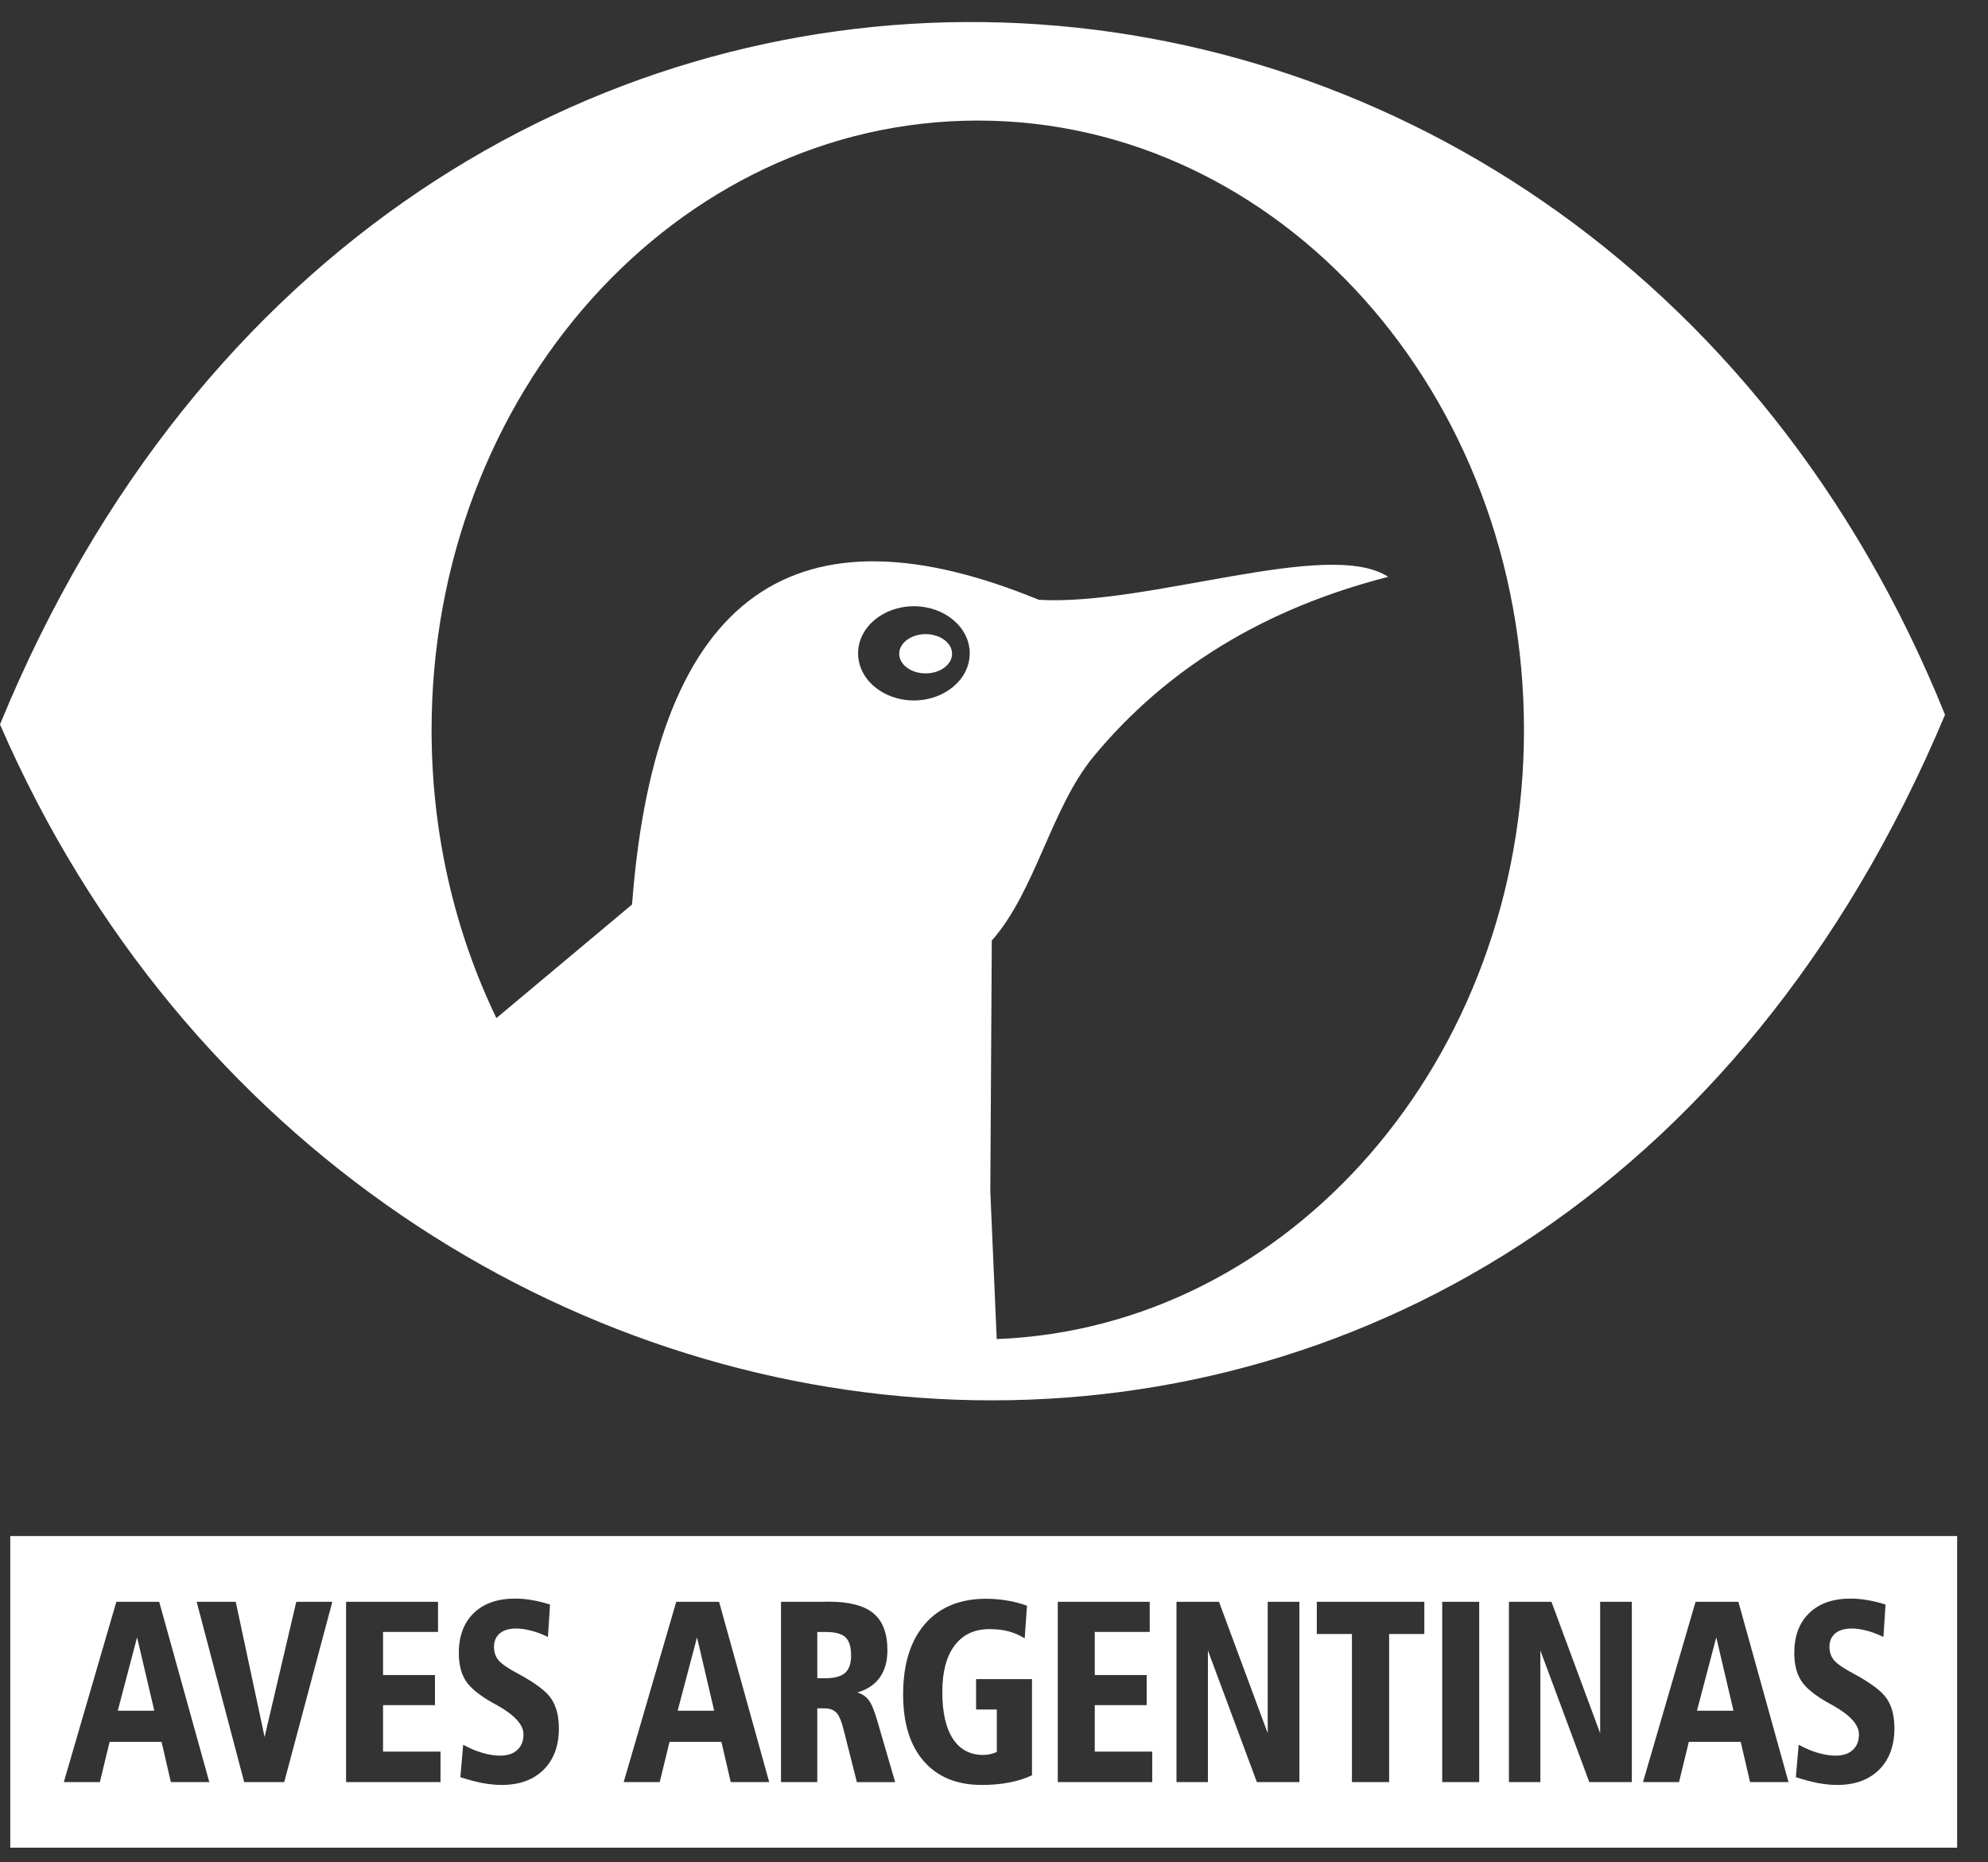 <svg width="63" height="59" viewBox="0 0 63 59" fill="none" xmlns="http://www.w3.org/2000/svg">
<rect x="0" y="0" width="63" height="59" fill="#333333" stroke="none"/>
<path fill-rule="evenodd" clip-rule="evenodd" d="M0 22.952C12.5 -7.488 50.149 -5.843 61.638 22.645C48.719 53.414 11.593 49.647 0 22.952ZM15.731 32.256L20.03 28.657C20.79 18.627 25.334 15.885 32.919 19.003C36.375 19.212 42.111 17.04 43.992 18.276C40.097 19.273 36.975 21.164 34.653 23.972C33.308 25.603 32.812 28.242 31.43 29.799L31.383 37.74L31.586 42.425C40.867 42.071 48.295 33.569 48.295 23.129C48.295 12.466 40.545 3.82 30.986 3.82C21.427 3.82 13.677 12.466 13.677 23.129C13.677 26.429 14.42 29.536 15.731 32.256ZM28.962 19.207C27.986 19.207 27.193 19.876 27.193 20.7C27.193 21.523 27.983 22.192 28.962 22.192C29.938 22.192 30.731 21.523 30.731 20.7C30.731 19.876 29.938 19.207 28.962 19.207ZM29.334 20.091C28.87 20.091 28.496 20.371 28.496 20.713C28.496 21.056 28.87 21.335 29.334 21.335C29.797 21.335 30.171 21.056 30.171 20.713C30.171 20.371 29.797 20.091 29.334 20.091Z" fill="white"/>
<path fill-rule="evenodd" clip-rule="evenodd" d="M21.475 54.2H22.632L22.089 51.875L21.475 54.2Z" fill="white"/>
<path fill-rule="evenodd" clip-rule="evenodd" d="M0.325 48.666V58.539H62.022V48.666H0.325ZM5.414 56.461L5.12 55.186H3.474L3.165 56.461H2.022L3.687 50.75H5.045L6.633 56.461H5.414ZM9.007 56.461H7.738L6.232 50.75H7.471L8.385 55.032L9.389 50.75H10.531L9.007 56.461ZM13.963 56.461H10.967V50.75H13.881V51.704H12.139V53.069H13.784V54.023H12.139V55.496H13.96V56.461H13.963ZM17.223 56.074C16.898 56.394 16.455 56.552 15.895 56.552C15.702 56.552 15.496 56.53 15.283 56.491C15.07 56.449 14.837 56.386 14.589 56.306L14.678 55.278C14.894 55.396 15.1 55.482 15.293 55.537C15.484 55.593 15.67 55.623 15.848 55.623C16.081 55.623 16.264 55.565 16.393 55.443C16.524 55.325 16.589 55.159 16.589 54.946C16.589 54.647 16.316 54.346 15.771 54.036C15.704 54.001 15.652 53.97 15.62 53.954C15.186 53.71 14.899 53.473 14.755 53.246C14.612 53.019 14.54 52.726 14.54 52.37C14.54 51.834 14.698 51.413 15.013 51.107C15.33 50.8 15.766 50.648 16.326 50.648C16.497 50.648 16.673 50.662 16.854 50.695C17.037 50.725 17.228 50.772 17.431 50.836L17.364 51.864C17.183 51.776 17.01 51.709 16.839 51.665C16.671 51.621 16.512 51.596 16.363 51.596C16.138 51.596 15.962 51.646 15.841 51.748C15.717 51.85 15.655 51.994 15.655 52.179C15.655 52.35 15.707 52.497 15.808 52.613C15.912 52.729 16.123 52.873 16.443 53.041C16.975 53.329 17.32 53.589 17.476 53.829C17.634 54.067 17.711 54.379 17.711 54.769C17.709 55.322 17.545 55.756 17.223 56.074ZM23.157 56.461L22.862 55.186H21.217L20.907 56.461H19.765L21.43 50.75H22.788L24.376 56.461H23.157ZM27.154 56.461L26.745 54.844C26.673 54.548 26.594 54.354 26.507 54.263C26.418 54.172 26.289 54.125 26.12 54.125H25.9V56.461H24.75V50.75H25.959C26.021 50.75 26.086 50.75 26.15 50.747C26.215 50.745 26.249 50.745 26.254 50.745C26.906 50.745 27.379 50.866 27.677 51.112C27.974 51.358 28.122 51.748 28.122 52.284C28.122 52.635 28.041 52.925 27.877 53.152C27.714 53.379 27.476 53.536 27.164 53.622C27.317 53.663 27.439 53.746 27.528 53.862C27.619 53.981 27.711 54.202 27.805 54.531L28.368 56.463H27.154V56.461ZM32.699 56.248C32.493 56.347 32.253 56.422 31.983 56.474C31.713 56.527 31.423 56.552 31.113 56.552C30.323 56.552 29.711 56.3 29.275 55.8C28.839 55.3 28.62 54.595 28.62 53.688C28.62 52.729 28.851 51.983 29.312 51.452C29.773 50.919 30.422 50.653 31.254 50.653C31.482 50.653 31.705 50.673 31.918 50.709C32.134 50.745 32.342 50.8 32.545 50.872L32.473 51.908C32.307 51.806 32.136 51.731 31.956 51.684C31.777 51.637 31.574 51.615 31.353 51.615C30.878 51.615 30.511 51.789 30.251 52.135C29.991 52.48 29.862 52.97 29.862 53.605C29.862 54.252 29.973 54.744 30.196 55.087C30.419 55.429 30.739 55.601 31.16 55.601C31.23 55.601 31.301 55.595 31.371 55.579C31.44 55.565 31.515 55.54 31.589 55.507V54.161H30.932V53.199H32.704V56.248H32.699ZM36.517 56.461H33.521V50.75H36.435V51.704H34.693V53.069H36.339V54.023H34.693V55.496H36.514V56.461H36.517ZM41.178 56.461H39.83L38.279 52.29V56.461H37.283V50.75H38.63L40.174 54.913V50.75H41.178V56.461ZM45.137 51.77H44.022V56.461H42.843V51.77H41.73V50.75H45.137V51.77ZM46.876 56.461H45.704V50.75H46.876V56.461ZM51.713 56.461H50.365L48.814 52.29V56.461H47.818V50.75H49.166L50.709 54.913V50.75H51.713V56.461ZM55.459 56.461L55.164 55.186H53.519L53.209 56.461H52.067L53.732 50.75H55.09L56.678 56.461H55.459ZM59.545 56.074C59.22 56.394 58.777 56.552 58.217 56.552C58.023 56.552 57.818 56.53 57.605 56.491C57.392 56.449 57.159 56.386 56.911 56.306L57 55.278C57.216 55.396 57.421 55.482 57.615 55.537C57.805 55.593 57.991 55.623 58.17 55.623C58.403 55.623 58.586 55.565 58.715 55.443C58.846 55.325 58.91 55.159 58.91 54.946C58.91 54.647 58.638 54.346 58.093 54.036C58.026 54.001 57.974 53.97 57.942 53.954C57.508 53.71 57.221 53.473 57.077 53.246C56.933 53.019 56.861 52.726 56.861 52.37C56.861 51.834 57.017 51.413 57.335 51.107C57.652 50.8 58.088 50.648 58.648 50.648C58.816 50.648 58.995 50.662 59.175 50.695C59.359 50.725 59.55 50.772 59.753 50.836L59.686 51.864C59.505 51.776 59.332 51.709 59.161 51.665C58.992 51.621 58.834 51.596 58.685 51.596C58.459 51.596 58.283 51.646 58.162 51.748C58.038 51.85 57.976 51.994 57.976 52.179C57.976 52.35 58.028 52.497 58.132 52.613C58.236 52.729 58.447 52.873 58.767 53.041C59.299 53.329 59.644 53.589 59.8 53.829C59.959 54.067 60.035 54.379 60.035 54.769C60.03 55.322 59.867 55.756 59.545 56.074Z" fill="white"/>
<path fill-rule="evenodd" clip-rule="evenodd" d="M53.777 54.2H54.934L54.389 51.875L53.777 54.2Z" fill="white"/>
<path fill-rule="evenodd" clip-rule="evenodd" d="M26.168 51.706H25.9V53.171H26.148C26.441 53.171 26.651 53.116 26.78 53.002C26.906 52.889 26.971 52.707 26.971 52.458C26.971 52.181 26.914 51.988 26.797 51.877C26.678 51.761 26.47 51.706 26.168 51.706Z" fill="white"/>
<path fill-rule="evenodd" clip-rule="evenodd" d="M3.732 54.2H4.89L4.344 51.875L3.732 54.2Z" fill="white"/>
</svg>
